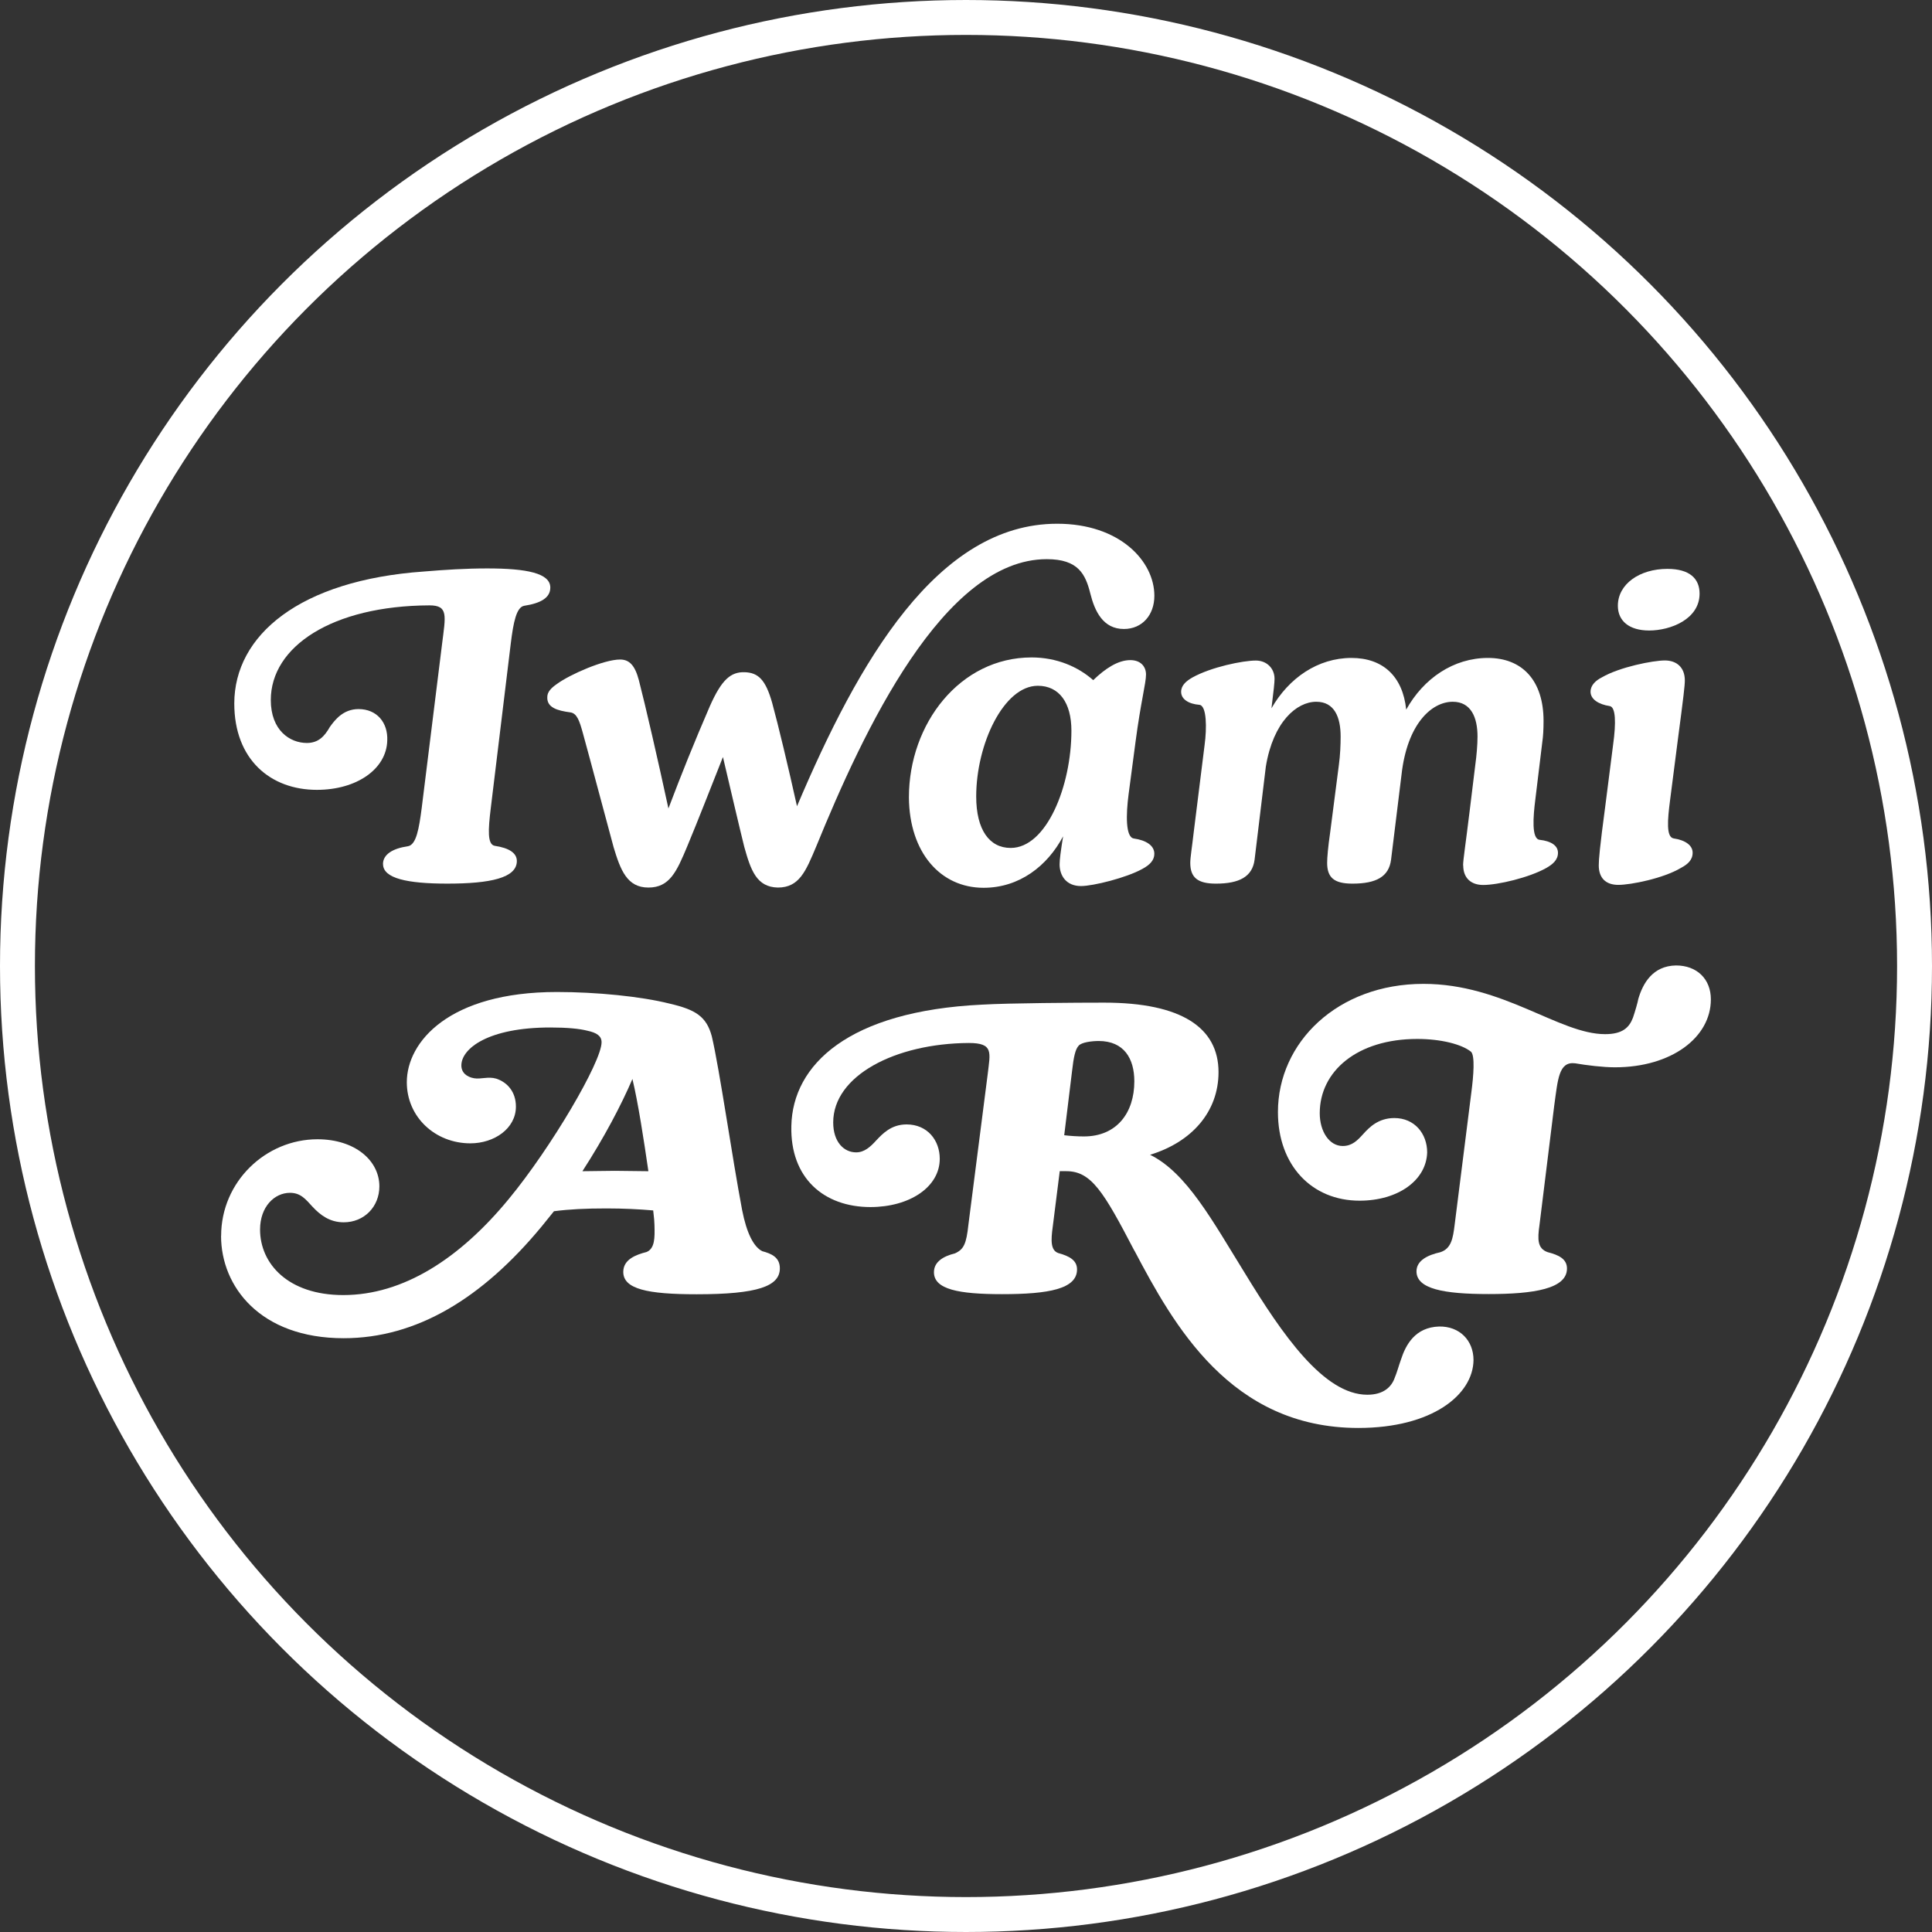 <svg width="166" height="166" viewBox="0 0 166 166" fill="none" xmlns="http://www.w3.org/2000/svg">
<rect x="0" y="0" width="166" height="166" fill="#333333" stroke="none"/>
<path d="M32.906 74.243C32.906 73.424 33.727 72.902 35.035 72.713C35.78 72.604 36.004 71.148 36.228 69.469L37.983 55.333C38.282 52.908 38.545 52.014 36.899 52.014C28.535 52.049 23.268 55.556 23.268 60.146C23.268 62.759 24.909 63.837 26.366 63.837C27.376 63.837 27.898 63.24 28.345 62.455C28.753 61.894 29.464 60.925 30.806 60.925C32.378 60.925 33.348 62.083 33.273 63.647C33.199 66.071 30.663 67.865 27.227 67.865C23.234 67.865 20.13 65.252 20.13 60.444C20.136 54.587 25.735 49.848 36.452 49.103C38.241 48.955 39.997 48.84 41.867 48.84C45.263 48.84 47.283 49.252 47.283 50.484C47.283 51.344 46.497 51.825 45.045 52.049C44.374 52.158 44.11 53.464 43.886 55.292L42.165 69.464C41.942 71.292 41.867 72.558 42.504 72.673C43.772 72.862 44.408 73.309 44.408 73.979C44.408 75.435 42.131 75.922 38.436 75.922C35 75.922 32.912 75.475 32.912 74.243H32.906Z" fill="white"/>
<path d="M52.715 72.767C52.151 70.703 50.73 65.337 50.056 62.898C49.792 61.959 49.573 61.284 49.009 61.209C47.887 61.059 46.984 60.8 47.024 59.895C47.024 59.446 47.364 59.105 47.847 58.771C48.969 57.947 51.892 56.667 53.278 56.667C54.067 56.667 54.55 57.157 54.889 58.431C55.453 60.604 56.575 65.487 57.432 69.464C58.554 66.501 59.642 63.798 60.988 60.685C62.001 58.396 62.783 57.722 63.986 57.757C65.148 57.797 65.781 58.396 66.344 60.385C66.868 62.299 67.731 65.902 68.479 69.274C73.76 56.817 80.538 45 90.837 45C96.228 45 99.185 48.228 99.185 51.191C99.185 52.84 98.138 54.044 96.567 54.044C94.772 54.044 94.059 52.505 93.685 51.007C93.27 49.358 92.672 48.044 89.939 48.044C81.067 48.044 74.175 62.823 70.13 72.732C69.233 74.871 68.669 76.26 66.833 76.26C64.998 76.22 64.509 74.761 63.951 72.773C63.577 71.274 62.714 67.596 62.116 65.043C61.103 67.596 59.981 70.484 59.043 72.732C58.146 74.871 57.547 76.26 55.712 76.26C53.877 76.26 53.313 74.761 52.715 72.773V72.767Z" fill="white"/>
<path d="M78.095 68.511C78.095 62.18 82.482 56.488 88.638 56.488C90.777 56.488 92.616 57.277 93.93 58.439C94.979 57.426 96.069 56.718 97.118 56.718C98.017 56.718 98.467 57.282 98.467 57.956C98.467 58.704 98.017 60.315 97.568 63.728L96.968 68.263C96.743 69.984 96.703 71.935 97.418 72.044C98.467 72.194 99.182 72.643 99.182 73.357C99.182 73.88 98.842 74.295 98.133 74.669C96.784 75.417 93.93 76.131 92.881 76.131C91.607 76.131 91.042 75.233 91.042 74.26C91.042 73.846 91.152 73.063 91.342 71.86C89.993 74.404 87.589 76.28 84.511 76.28C80.799 76.28 78.135 73.247 78.095 68.528V68.511ZM86.84 72.856C89.918 72.856 92.057 67.538 92.057 62.779C92.057 60.379 91.008 58.923 89.169 58.923C86.24 58.923 83.877 63.941 83.877 68.436C83.877 71.285 85.001 72.856 86.84 72.856Z" fill="white"/>
<path d="M125.711 74.359C125.711 73.872 125.934 72.496 126.273 69.694L126.761 65.706C126.87 64.921 126.95 63.992 126.95 63.282C126.95 61.637 126.388 60.296 124.821 60.296C123.032 60.296 120.903 62.159 120.416 66.6L119.521 73.872C119.331 75.327 118.253 75.923 116.199 75.923C114.627 75.923 114.03 75.402 114.03 74.135C114.03 73.688 114.105 72.794 114.294 71.488L115.04 65.706C115.149 64.921 115.189 63.992 115.189 63.282C115.189 61.637 114.667 60.296 113.095 60.296C111.415 60.296 109.401 62.01 108.764 65.855L107.795 73.872C107.605 75.327 106.487 75.923 104.473 75.923C102.907 75.923 102.27 75.402 102.27 74.135C102.27 73.688 102.419 72.794 102.568 71.488L103.503 63.992C103.693 62.577 103.693 60.634 103.056 60.56C102.121 60.485 101.484 60.073 101.484 59.442C101.484 58.881 101.932 58.508 102.454 58.21C104.06 57.316 106.785 56.755 107.904 56.755C108.839 56.755 109.51 57.425 109.51 58.325C109.51 58.663 109.435 59.333 109.246 60.858C110.738 58.25 113.239 56.531 116.119 56.531C118.809 56.531 120.525 58.096 120.823 60.972C122.314 58.285 124.896 56.531 127.845 56.531C130.793 56.531 132.624 58.468 132.624 61.941C132.624 62.686 132.589 63.282 132.515 63.769L131.918 68.691C131.729 70.181 131.579 72.084 132.291 72.158C133.26 72.267 133.863 72.645 133.863 73.276C133.863 73.906 133.375 74.284 132.853 74.582C131.396 75.402 128.705 76.038 127.437 76.038C126.393 76.038 125.722 75.442 125.722 74.359H125.711Z" fill="white"/>
<path d="M137.368 74.356C137.368 73.869 137.442 72.901 137.93 69.245L138.601 63.984C138.865 62.082 138.825 60.741 138.303 60.666C137.333 60.517 136.662 60.071 136.662 59.434C136.662 58.873 137.11 58.466 137.632 58.202C139.163 57.308 142.038 56.747 143.047 56.747C144.057 56.747 144.763 57.343 144.763 58.46C144.763 58.907 144.654 59.841 144.166 63.532L143.495 68.752C143.271 70.466 143.156 71.921 143.793 72.036C144.803 72.185 145.434 72.632 145.434 73.268C145.434 73.904 144.986 74.276 144.424 74.574C142.933 75.468 140.133 76.03 139.049 76.03C137.964 76.03 137.368 75.434 137.368 74.351V74.356ZM143.265 48.879C145.204 48.879 146.03 49.739 146.03 51.005C146.03 53.205 143.529 54.174 141.699 54.174C139.984 54.174 139.009 53.354 139.009 52.048C139.009 50.185 140.873 48.879 143.265 48.879Z" fill="white"/>
<path d="M19 106.191C19 101.526 22.838 97.887 27.278 97.887C30.485 97.887 32.596 99.704 32.596 101.933C32.596 103.681 31.294 105.022 29.533 105.022C28.334 105.022 27.525 104.403 26.854 103.686C26.257 103.033 25.833 102.489 24.915 102.489C23.578 102.489 22.345 103.686 22.345 105.646C22.345 108.563 24.737 111.274 29.493 111.274C34.639 111.274 39.498 108.15 43.726 103.005C47.351 98.615 51.688 91.234 51.688 89.555C51.688 89.005 51.264 88.73 50.455 88.558C49.784 88.386 48.728 88.283 47.282 88.283C41.93 88.283 39.641 90.1 39.641 91.544C39.641 92.162 40.1 92.535 40.731 92.644C41.328 92.747 41.93 92.472 42.636 92.678C43.588 92.988 44.328 93.813 44.328 95.079C44.328 96.965 42.464 98.237 40.416 98.237C37.386 98.237 34.954 95.973 34.954 92.988C34.954 89.521 38.58 85.234 47.845 85.234C51.264 85.234 55.067 85.613 57.529 86.231C59.749 86.747 60.701 87.326 61.16 89.045C61.831 91.893 62.921 99.543 63.764 103.967C64.154 105.956 64.751 107.125 65.491 107.503C66.266 107.709 67.006 108.019 67.006 108.976C67.006 110.517 65.101 111.205 59.858 111.205C55.63 111.205 53.553 110.758 53.553 109.285C53.553 108.225 54.608 107.812 55.561 107.572C56.266 107.262 56.266 106.368 56.232 105.239C56.232 105.033 56.198 104.621 56.123 104.002C54.924 103.898 53.587 103.83 52.107 103.83C50.312 103.83 48.935 103.898 47.598 104.07L46.542 105.377C41.437 111.554 35.797 114.981 29.527 114.981C22.339 114.981 18.994 110.523 18.994 106.196L19 106.191ZM52.819 100.598C53.84 100.598 54.723 100.632 55.71 100.632C55.32 97.956 54.832 94.764 54.339 92.707C53.386 94.936 51.906 97.75 50.042 100.632C50.96 100.632 51.803 100.598 52.824 100.598H52.819Z" fill="white"/>
<path d="M97.463 107.454C94.818 102.377 93.762 100.629 91.617 100.629H91.055L90.458 105.363C90.28 106.629 90.28 107.42 90.917 107.661C91.938 107.936 92.54 108.314 92.54 109.07C92.54 110.749 90.108 111.196 86.092 111.196C82.358 111.196 80.246 110.784 80.246 109.311C80.246 108.417 81.055 107.936 82.042 107.695C82.816 107.351 83.029 106.87 83.207 105.225L84.865 92.291C85.077 90.441 85.392 89.615 83.247 89.615C76.907 89.65 71.59 92.429 71.59 96.44C71.59 98.119 72.507 99.013 73.563 99.013C74.269 99.013 74.796 98.532 75.29 97.982C75.817 97.432 76.558 96.612 77.894 96.612C79.69 96.612 80.745 97.982 80.745 99.563C80.745 101.999 78.141 103.712 74.791 103.712C70.775 103.712 67.889 101.208 67.993 96.75C68.102 91.466 72.926 86.871 84.371 86.32C86.695 86.183 92.546 86.148 94.87 86.148C101.53 86.148 104.697 88.309 104.697 92.12C104.697 95.518 102.408 98.125 98.816 99.22C101.954 100.761 104.169 104.881 106.951 109.374C110.193 114.692 113.749 119.838 117.484 119.838C118.855 119.838 119.561 119.185 119.842 118.365C120.02 117.952 120.198 117.299 120.37 116.824C120.794 115.517 121.603 114.044 123.645 113.976C125.407 113.941 126.606 115.173 126.606 116.858C126.571 119.844 123.049 122.692 116.71 122.692C105.718 122.692 100.824 113.804 97.474 107.46L97.463 107.454ZM93.131 97.644C95.948 97.644 97.463 95.621 97.463 92.91C97.463 90.956 96.579 89.444 94.399 89.444C93.837 89.444 92.919 89.547 92.672 89.856C92.391 90.165 92.248 90.819 92.11 92.051L91.439 97.541C92.001 97.609 92.603 97.644 93.131 97.644Z" fill="white"/>
<path d="M121.706 109.239C121.706 108.31 122.659 107.835 123.749 107.594C124.701 107.285 124.839 106.391 124.982 105.262L126.428 93.801C126.606 92.431 126.743 90.712 126.393 90.368C125.584 89.715 123.789 89.268 121.775 89.268C116.601 89.268 113.394 92.047 113.394 95.652C113.394 97.199 114.203 98.466 115.367 98.466C116.176 98.466 116.635 97.984 117.128 97.44C117.656 96.855 118.431 96.064 119.807 96.064C121.534 96.064 122.624 97.4 122.624 99.016C122.555 101.417 120.123 103.164 116.813 103.164C112.728 103.164 109.802 100.145 109.802 95.549C109.802 89.578 114.908 84.535 122.309 84.535C129.176 84.535 133.966 88.856 137.913 88.856C139.427 88.856 139.99 88.271 140.305 87.446C140.483 86.93 140.73 86.076 140.764 85.835C141.154 84.5 141.997 82.987 144.005 82.953C145.801 82.953 147 84.116 147 85.87C147 89.131 143.621 91.704 138.756 91.704C137.735 91.704 136.324 91.532 135.337 91.36C133.926 91.188 133.857 92.729 133.541 94.999L132.274 105.256C132.096 106.494 132.096 107.279 132.979 107.588C133.932 107.829 134.637 108.173 134.637 108.992C134.637 110.74 131.786 111.187 127.908 111.187C124.03 111.187 121.706 110.74 121.706 109.233V109.239Z" fill="white"/>
<circle cx="83" cy="83" r="81.5" stroke="white" stroke-width="3"/>
</svg>
